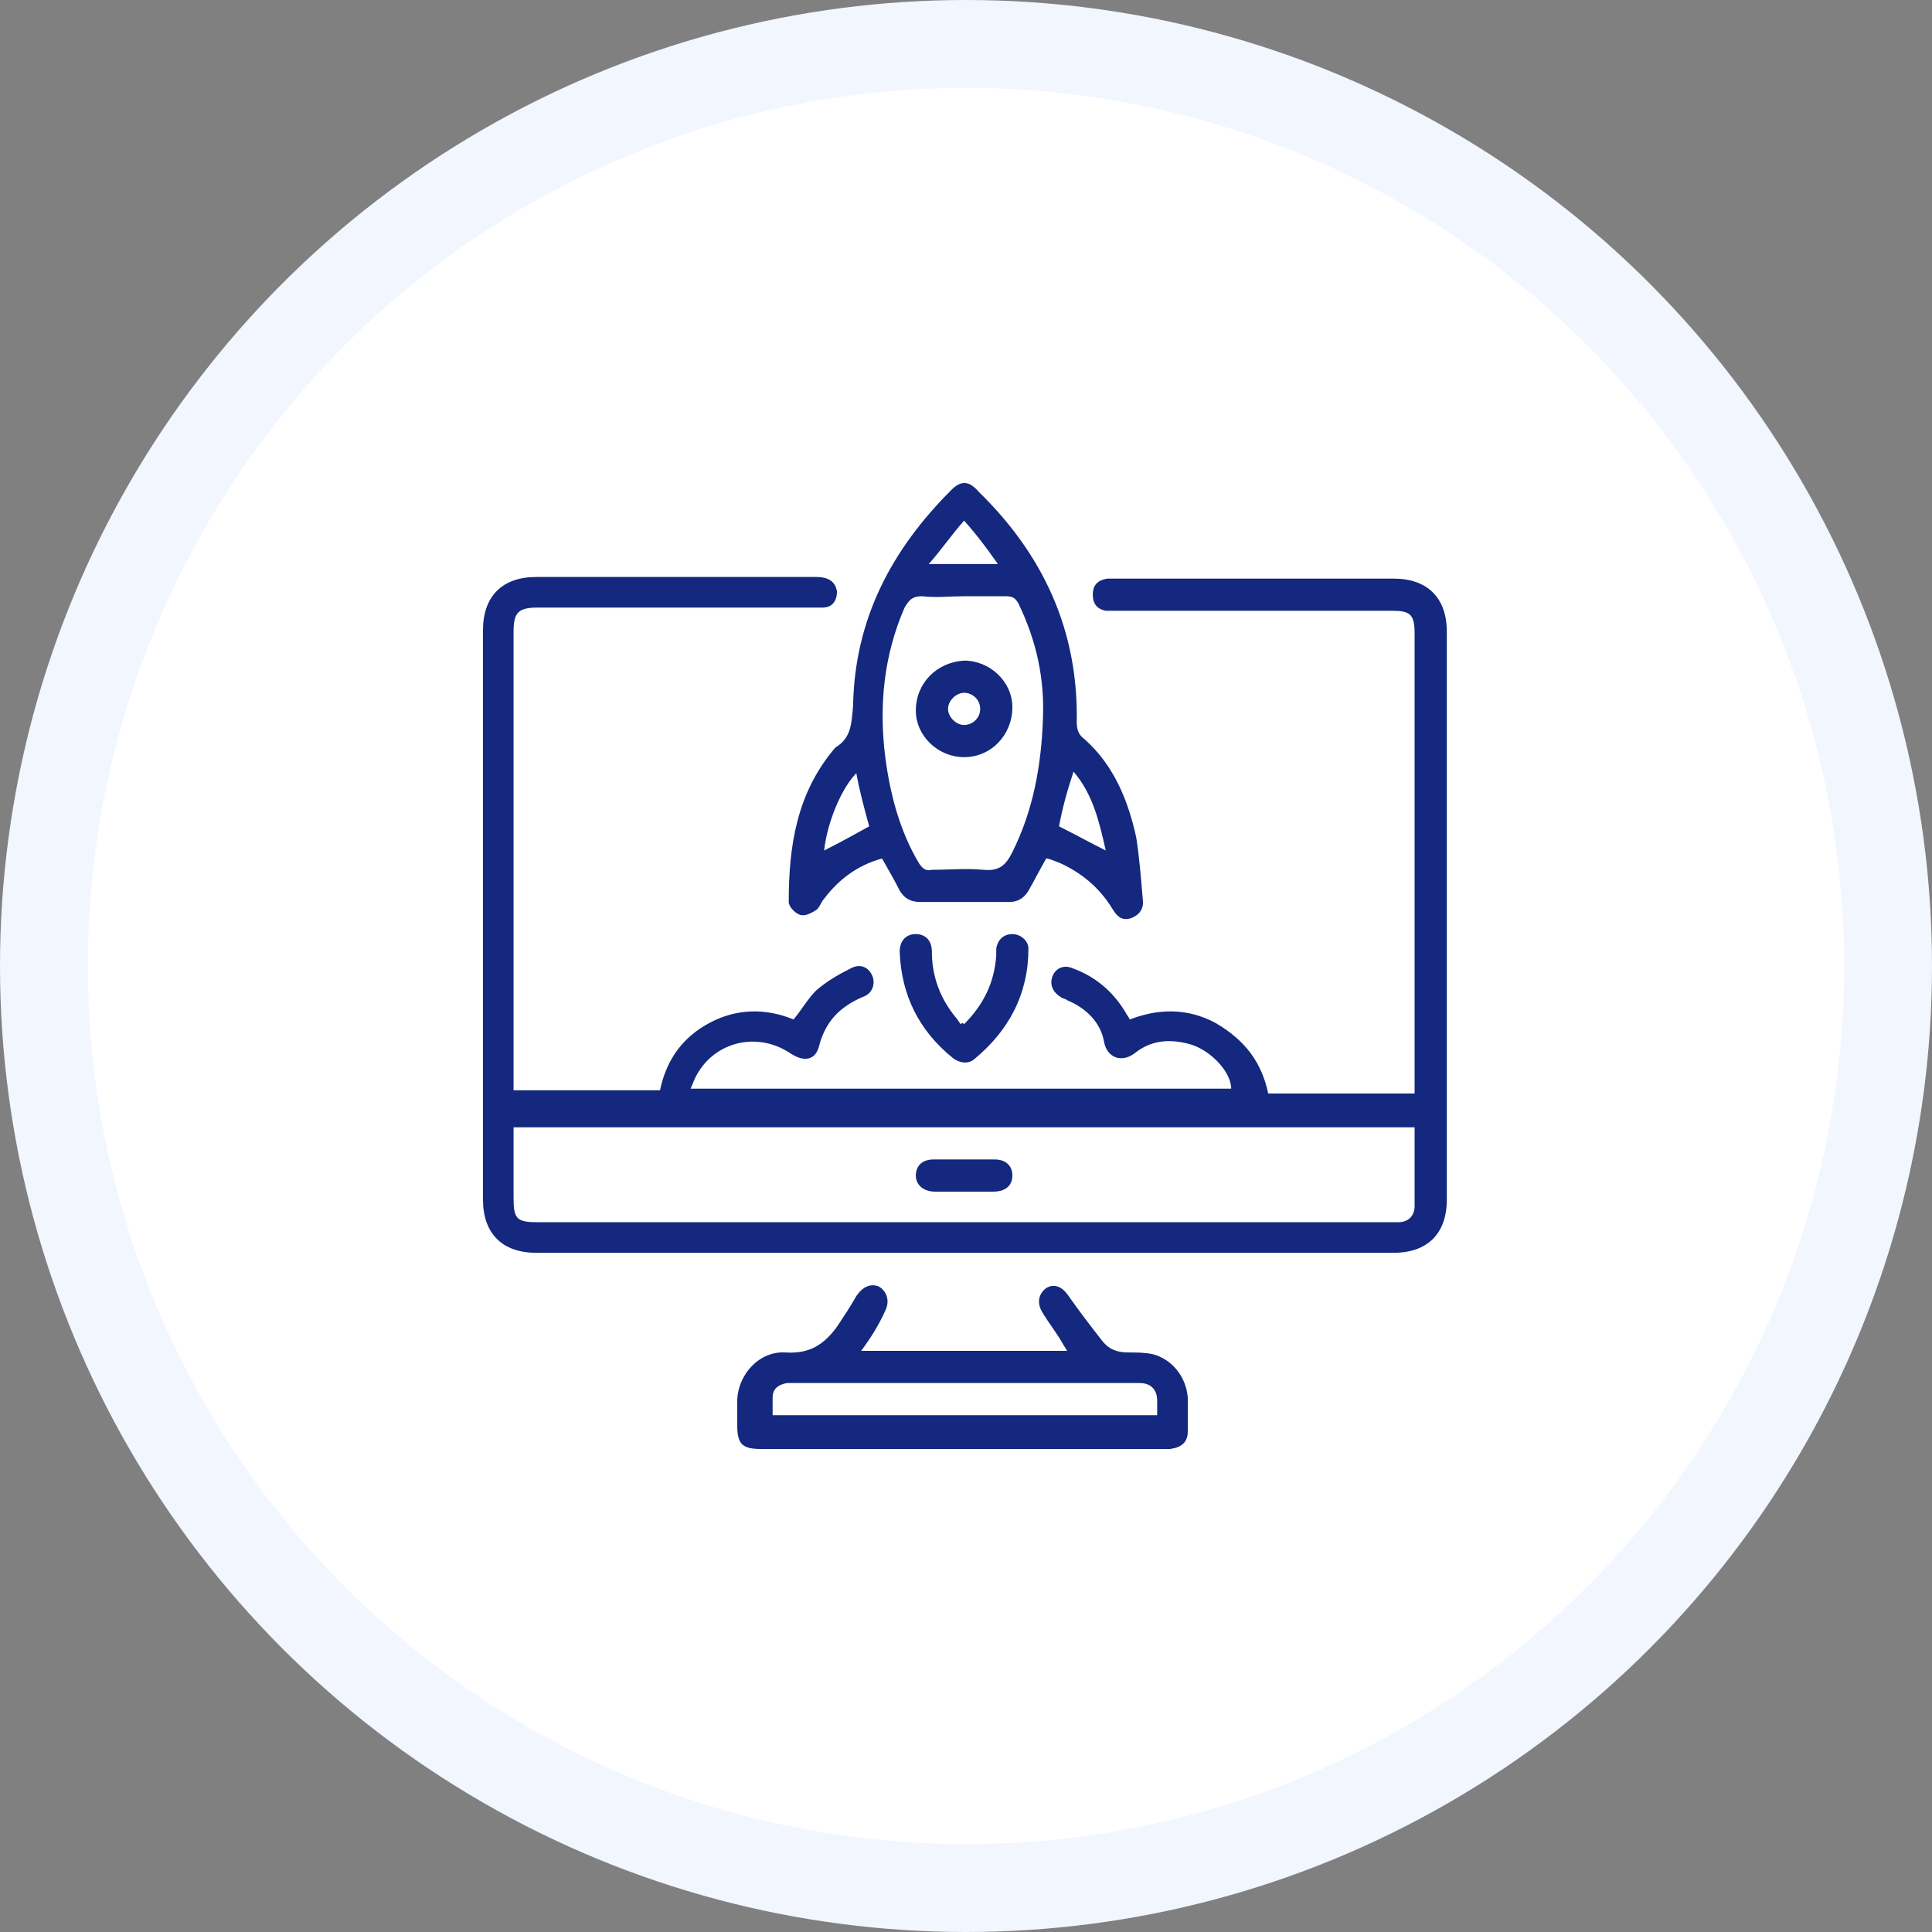 <svg xmlns="http://www.w3.org/2000/svg" width="88" height="88" viewBox="0 0 88 88" fill="none"><rect x="0" y="0" width="88" height="88" fill="#808080" stroke="none"/><circle cx="44" cy="44" r="42" fill="white" stroke="#F1F6FF" stroke-width="4"></circle><path d="M57.765 49.807C59.963 49.807 62.162 49.807 64.434 49.807C64.434 49.661 64.434 49.441 64.434 49.294C64.434 42.478 64.434 35.662 64.434 28.846C64.434 27.967 64.214 27.82 63.408 27.82C59.23 27.82 55.053 27.82 50.876 27.82C50.729 27.82 50.509 27.82 50.362 27.82C49.996 27.747 49.776 27.527 49.776 27.087C49.776 26.648 49.996 26.428 50.436 26.355C50.582 26.355 50.656 26.355 50.802 26.355C55.053 26.355 59.23 26.355 63.481 26.355C65.02 26.355 65.9 27.234 65.9 28.773C65.9 37.421 65.9 45.996 65.9 54.645C65.9 56.184 65.02 57.063 63.481 57.063C50.436 57.063 37.391 57.063 24.419 57.063C22.88 57.063 22 56.184 22 54.645C22 45.996 22 37.348 22 28.7C22 27.161 22.88 26.281 24.419 26.281C28.669 26.281 32.92 26.281 37.171 26.281C37.757 26.281 38.05 26.501 38.123 26.941C38.123 27.381 37.904 27.674 37.464 27.674C37.317 27.674 37.171 27.674 37.024 27.674C32.847 27.674 28.669 27.674 24.492 27.674C23.612 27.674 23.392 27.894 23.392 28.773C23.392 35.589 23.392 42.332 23.392 49.148C23.392 49.294 23.392 49.441 23.392 49.661C25.591 49.661 27.79 49.661 30.062 49.661C30.355 48.268 31.088 47.242 32.334 46.583C33.58 45.923 34.899 45.923 36.145 46.436C36.511 45.996 36.804 45.483 37.171 45.117C37.684 44.677 38.197 44.384 38.783 44.091C39.223 43.871 39.589 44.091 39.736 44.457C39.882 44.824 39.736 45.264 39.296 45.41C38.27 45.85 37.61 46.51 37.317 47.609C37.171 48.268 36.658 48.415 35.998 47.975C34.459 46.949 32.48 47.462 31.674 49.075C31.601 49.221 31.527 49.441 31.454 49.588C39.663 49.588 47.871 49.588 56.079 49.588C56.079 48.782 55.053 47.755 54.1 47.535C53.221 47.316 52.415 47.389 51.682 47.975C51.095 48.415 50.436 48.195 50.289 47.462C50.143 46.583 49.483 45.923 48.604 45.557C48.53 45.483 48.384 45.483 48.31 45.41C47.944 45.19 47.797 44.824 47.944 44.457C48.091 44.091 48.457 43.944 48.824 44.091C49.849 44.457 50.656 45.117 51.242 46.07C51.315 46.216 51.389 46.29 51.462 46.436C52.781 45.923 54.1 45.923 55.346 46.583C56.739 47.389 57.471 48.415 57.765 49.807ZM64.434 51.347C50.729 51.347 37.097 51.347 23.392 51.347C23.392 52.446 23.392 53.545 23.392 54.571C23.392 55.524 23.539 55.671 24.492 55.671C37.464 55.671 50.362 55.671 63.335 55.671C63.481 55.671 63.554 55.671 63.701 55.671C64.141 55.671 64.434 55.378 64.434 54.938C64.434 53.765 64.434 52.593 64.434 51.347Z" fill="#13287E"></path><path d="M47.652 39.105C47.359 39.618 47.139 40.057 46.846 40.571C46.626 40.937 46.333 41.084 45.966 41.084C44.647 41.084 43.255 41.084 41.935 41.084C41.496 41.084 41.203 40.937 40.983 40.571C40.763 40.131 40.47 39.618 40.176 39.105C39.077 39.398 38.198 40.057 37.538 40.937C37.392 41.084 37.318 41.377 37.172 41.45C36.952 41.597 36.659 41.743 36.439 41.67C36.219 41.597 35.926 41.303 35.926 41.084C35.926 38.518 36.292 36.1 38.051 34.048C38.784 33.608 38.784 32.948 38.857 32.142C38.931 28.184 40.616 25.033 43.328 22.321C43.768 21.881 44.134 21.881 44.574 22.395C47.505 25.253 49.118 28.698 49.044 32.875C49.044 33.242 49.118 33.461 49.411 33.681C50.73 34.854 51.39 36.466 51.756 38.152C51.903 39.105 51.976 40.057 52.049 40.937C52.123 41.377 51.903 41.67 51.536 41.816C51.096 41.963 50.877 41.743 50.657 41.377C50.07 40.424 49.264 39.764 48.312 39.325C48.165 39.251 48.092 39.251 47.945 39.178C47.725 39.105 47.725 39.105 47.652 39.105ZM43.914 27.158C43.255 27.158 42.668 27.232 42.009 27.158C41.569 27.158 41.422 27.305 41.203 27.671C40.25 29.87 40.03 32.142 40.323 34.487C40.543 36.173 40.983 37.859 41.862 39.325C42.009 39.544 42.155 39.691 42.448 39.618C43.255 39.618 43.987 39.544 44.794 39.618C45.526 39.691 45.82 39.398 46.113 38.812C47.066 36.906 47.432 34.854 47.505 32.728C47.579 30.896 47.212 29.21 46.406 27.525C46.259 27.232 46.113 27.158 45.82 27.158C45.233 27.158 44.574 27.158 43.914 27.158ZM37.538 38.738C38.271 38.372 38.931 38.005 39.59 37.639C39.37 36.833 39.151 36.026 39.004 35.22C38.344 35.88 37.685 37.419 37.538 38.738ZM48.238 37.639C48.971 38.005 49.631 38.372 50.364 38.738C50.07 37.419 49.777 36.173 48.898 35.147C48.605 36.026 48.385 36.833 48.238 37.639ZM43.914 23.714C43.328 24.373 42.888 25.033 42.302 25.692C43.401 25.692 44.354 25.692 45.453 25.692C44.94 24.96 44.501 24.373 43.914 23.714Z" fill="#13287E"></path><path d="M39.223 61.53C42.375 61.53 45.453 61.53 48.604 61.53C48.531 61.383 48.458 61.31 48.384 61.163C48.091 60.65 47.725 60.21 47.432 59.697C47.212 59.258 47.358 58.891 47.651 58.671C48.018 58.451 48.384 58.598 48.678 59.038C49.191 59.771 49.703 60.43 50.217 61.09C50.51 61.456 50.876 61.603 51.389 61.603C51.756 61.603 52.122 61.603 52.488 61.676C53.368 61.896 54.028 62.702 54.101 63.655C54.101 64.168 54.101 64.681 54.101 65.194C54.101 65.707 53.808 65.927 53.295 66C53.221 66 53.075 66 53.002 66C46.919 66 40.762 66 34.679 66C33.8 66 33.58 65.78 33.58 64.901C33.58 64.534 33.58 64.168 33.58 63.728C33.653 62.556 34.606 61.53 35.779 61.603C36.878 61.676 37.538 61.236 38.124 60.43C38.417 59.99 38.71 59.551 39.003 59.038C39.297 58.598 39.663 58.451 40.029 58.598C40.396 58.818 40.542 59.258 40.323 59.697C40.029 60.357 39.663 60.943 39.223 61.53ZM52.708 64.461C52.708 64.241 52.708 64.021 52.708 63.802C52.708 63.288 52.415 62.995 51.902 62.995C46.625 62.995 41.275 62.995 35.999 62.995C35.925 62.995 35.925 62.995 35.852 62.995C35.412 63.069 35.192 63.288 35.192 63.655C35.192 63.875 35.192 64.168 35.192 64.461C40.982 64.461 46.845 64.461 52.708 64.461Z" fill="#13287E"></path><path d="M43.912 46.651C44.791 45.772 45.304 44.746 45.378 43.5C45.378 43.426 45.378 43.28 45.378 43.206C45.451 42.767 45.744 42.547 46.111 42.547C46.477 42.547 46.843 42.84 46.843 43.206C46.843 45.259 45.964 46.944 44.352 48.264C44.059 48.483 43.692 48.41 43.399 48.19C41.86 46.944 41.054 45.332 40.98 43.353C40.98 42.84 41.274 42.547 41.713 42.547C42.153 42.547 42.446 42.84 42.446 43.353C42.446 44.452 42.813 45.478 43.546 46.358C43.619 46.431 43.692 46.578 43.765 46.651C43.839 46.578 43.839 46.578 43.912 46.651Z" fill="#13287E"></path><path d="M43.987 54.278C43.547 54.278 43.034 54.278 42.594 54.278C42.081 54.278 41.715 53.985 41.715 53.545C41.715 53.106 42.008 52.812 42.521 52.812C43.474 52.812 44.353 52.812 45.306 52.812C45.819 52.812 46.112 53.106 46.112 53.545C46.112 53.985 45.819 54.278 45.233 54.278C44.866 54.278 44.426 54.278 43.987 54.278Z" fill="#13287E"></path><path d="M43.913 34.487C42.741 34.487 41.715 33.535 41.715 32.362C41.715 31.116 42.668 30.163 43.913 30.09C45.086 30.09 46.112 31.043 46.112 32.215C46.112 33.461 45.159 34.487 43.913 34.487ZM43.913 33.022C44.28 33.022 44.646 32.728 44.646 32.289C44.646 31.849 44.28 31.556 43.913 31.556C43.547 31.556 43.181 31.922 43.181 32.289C43.181 32.655 43.547 33.022 43.913 33.022Z" fill="#13287E"></path></svg>